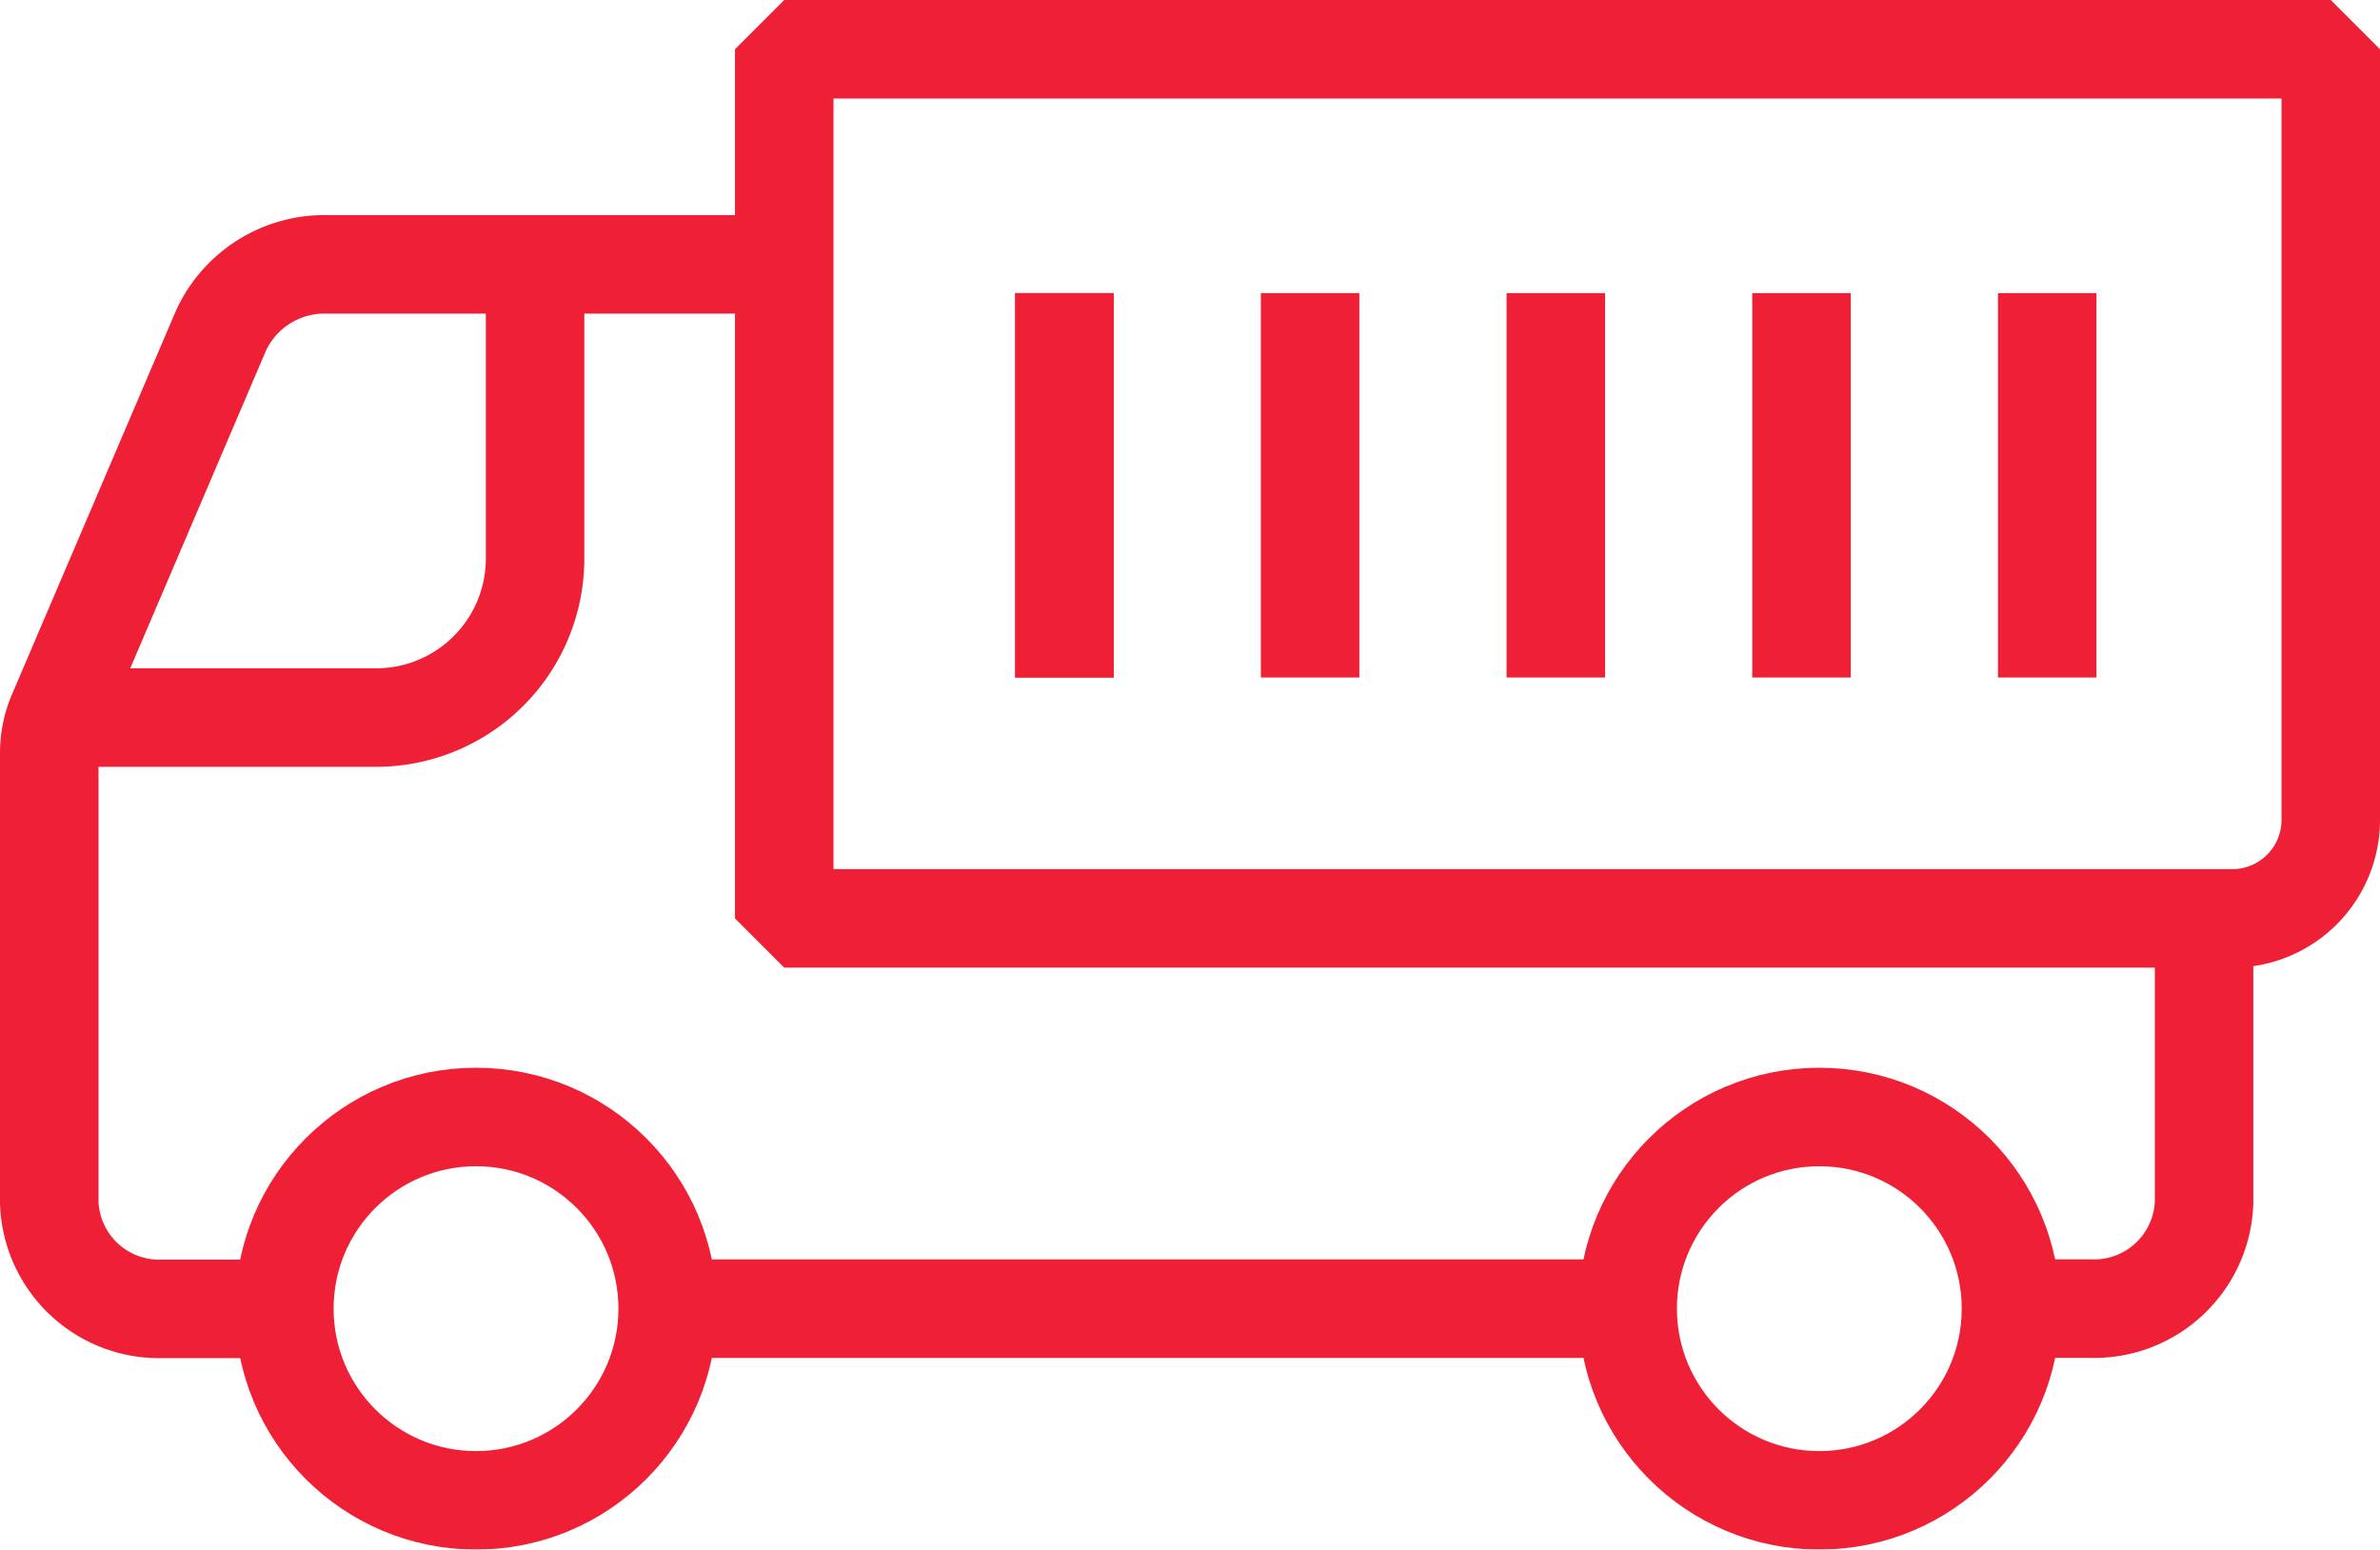 <?xml version="1.0" encoding="UTF-8"?> <svg xmlns="http://www.w3.org/2000/svg" width="72.498" height="47.198" viewBox="0 0 72.498 47.198"><g id="Group_93" data-name="Group 93" transform="translate(-2556.136 -1488.384)" opacity="0.995"><path id="Rectangle_38" data-name="Rectangle 38" d="M0,0H47.109a0,0,0,0,1,0,0V23.473a3,3,0,0,1-3,3H0a0,0,0,0,1,0,0V0A0,0,0,0,1,0,0Z" transform="translate(2580.025 1489.884)" fill="none" stroke="#ef1e34" stroke-linejoin="bevel" stroke-width="3"></path><path id="Path_25" data-name="Path 25" d="M2603.852,1522.169h2.421a3.352,3.352,0,0,0,3.46-3.233v-8.322" transform="translate(13.542 6.074)" fill="none" stroke="#ef1e34" stroke-linejoin="bevel" stroke-width="3"></path><line id="Line_10" data-name="Line 10" x2="29.242" transform="translate(2576.475 1528.244)" fill="none" stroke="#ef1e34" stroke-linejoin="bevel" stroke-width="3"></line><path id="Path_26" data-name="Path 26" d="M2578.956,1494.951h-12.882a3.467,3.467,0,0,0-3.213,2.034l-4.978,11.647a3.052,3.052,0,0,0-.247,1.2v13.7a3.352,3.352,0,0,0,3.46,3.233h3.7" transform="translate(0 1.485)" fill="none" stroke="#ef1e34" stroke-linejoin="bevel" stroke-width="3"></path><path id="Path_27" data-name="Path 27" d="M2572.192,1495.778v7.893a4.843,4.843,0,0,1-4.843,4.842h-8.887" transform="translate(0.243 1.727)" fill="none" stroke="#ef1e34" stroke-linejoin="bevel" stroke-width="3"></path><circle id="Ellipse_23" data-name="Ellipse 23" cx="5.838" cy="5.838" r="5.838" transform="translate(2564.798 1522.406)" fill="none" stroke="#ef1e34" stroke-linejoin="bevel" stroke-width="3"></circle><circle id="Ellipse_24" data-name="Ellipse 24" cx="5.838" cy="5.838" r="5.838" transform="translate(2605.717 1522.406)" fill="none" stroke="#ef1e34" stroke-linejoin="bevel" stroke-width="3"></circle><line id="Line_11" data-name="Line 11" y2="11.708" transform="translate(2588.56 1497.311)" fill="none" stroke="#ef1e34" stroke-linejoin="bevel" stroke-width="3"></line><line id="Line_12" data-name="Line 12" y2="11.708" transform="translate(2588.56 1497.311)" fill="none" stroke="#ef1e34" stroke-linejoin="bevel" stroke-width="3"></line><line id="Line_13" data-name="Line 13" y2="11.708" transform="translate(2596.044 1497.311)" fill="none" stroke="#ef1e34" stroke-linejoin="bevel" stroke-width="3"></line><line id="Line_14" data-name="Line 14" y2="11.708" transform="translate(2603.528 1497.311)" fill="none" stroke="#ef1e34" stroke-linejoin="bevel" stroke-width="3"></line><line id="Line_15" data-name="Line 15" y2="11.708" transform="translate(2611.013 1497.311)" fill="none" stroke="#ef1e34" stroke-linejoin="bevel" stroke-width="3"></line><line id="Line_16" data-name="Line 16" y2="11.708" transform="translate(2618.497 1497.311)" fill="none" stroke="#ef1e34" stroke-linejoin="bevel" stroke-width="3"></line></g></svg> 